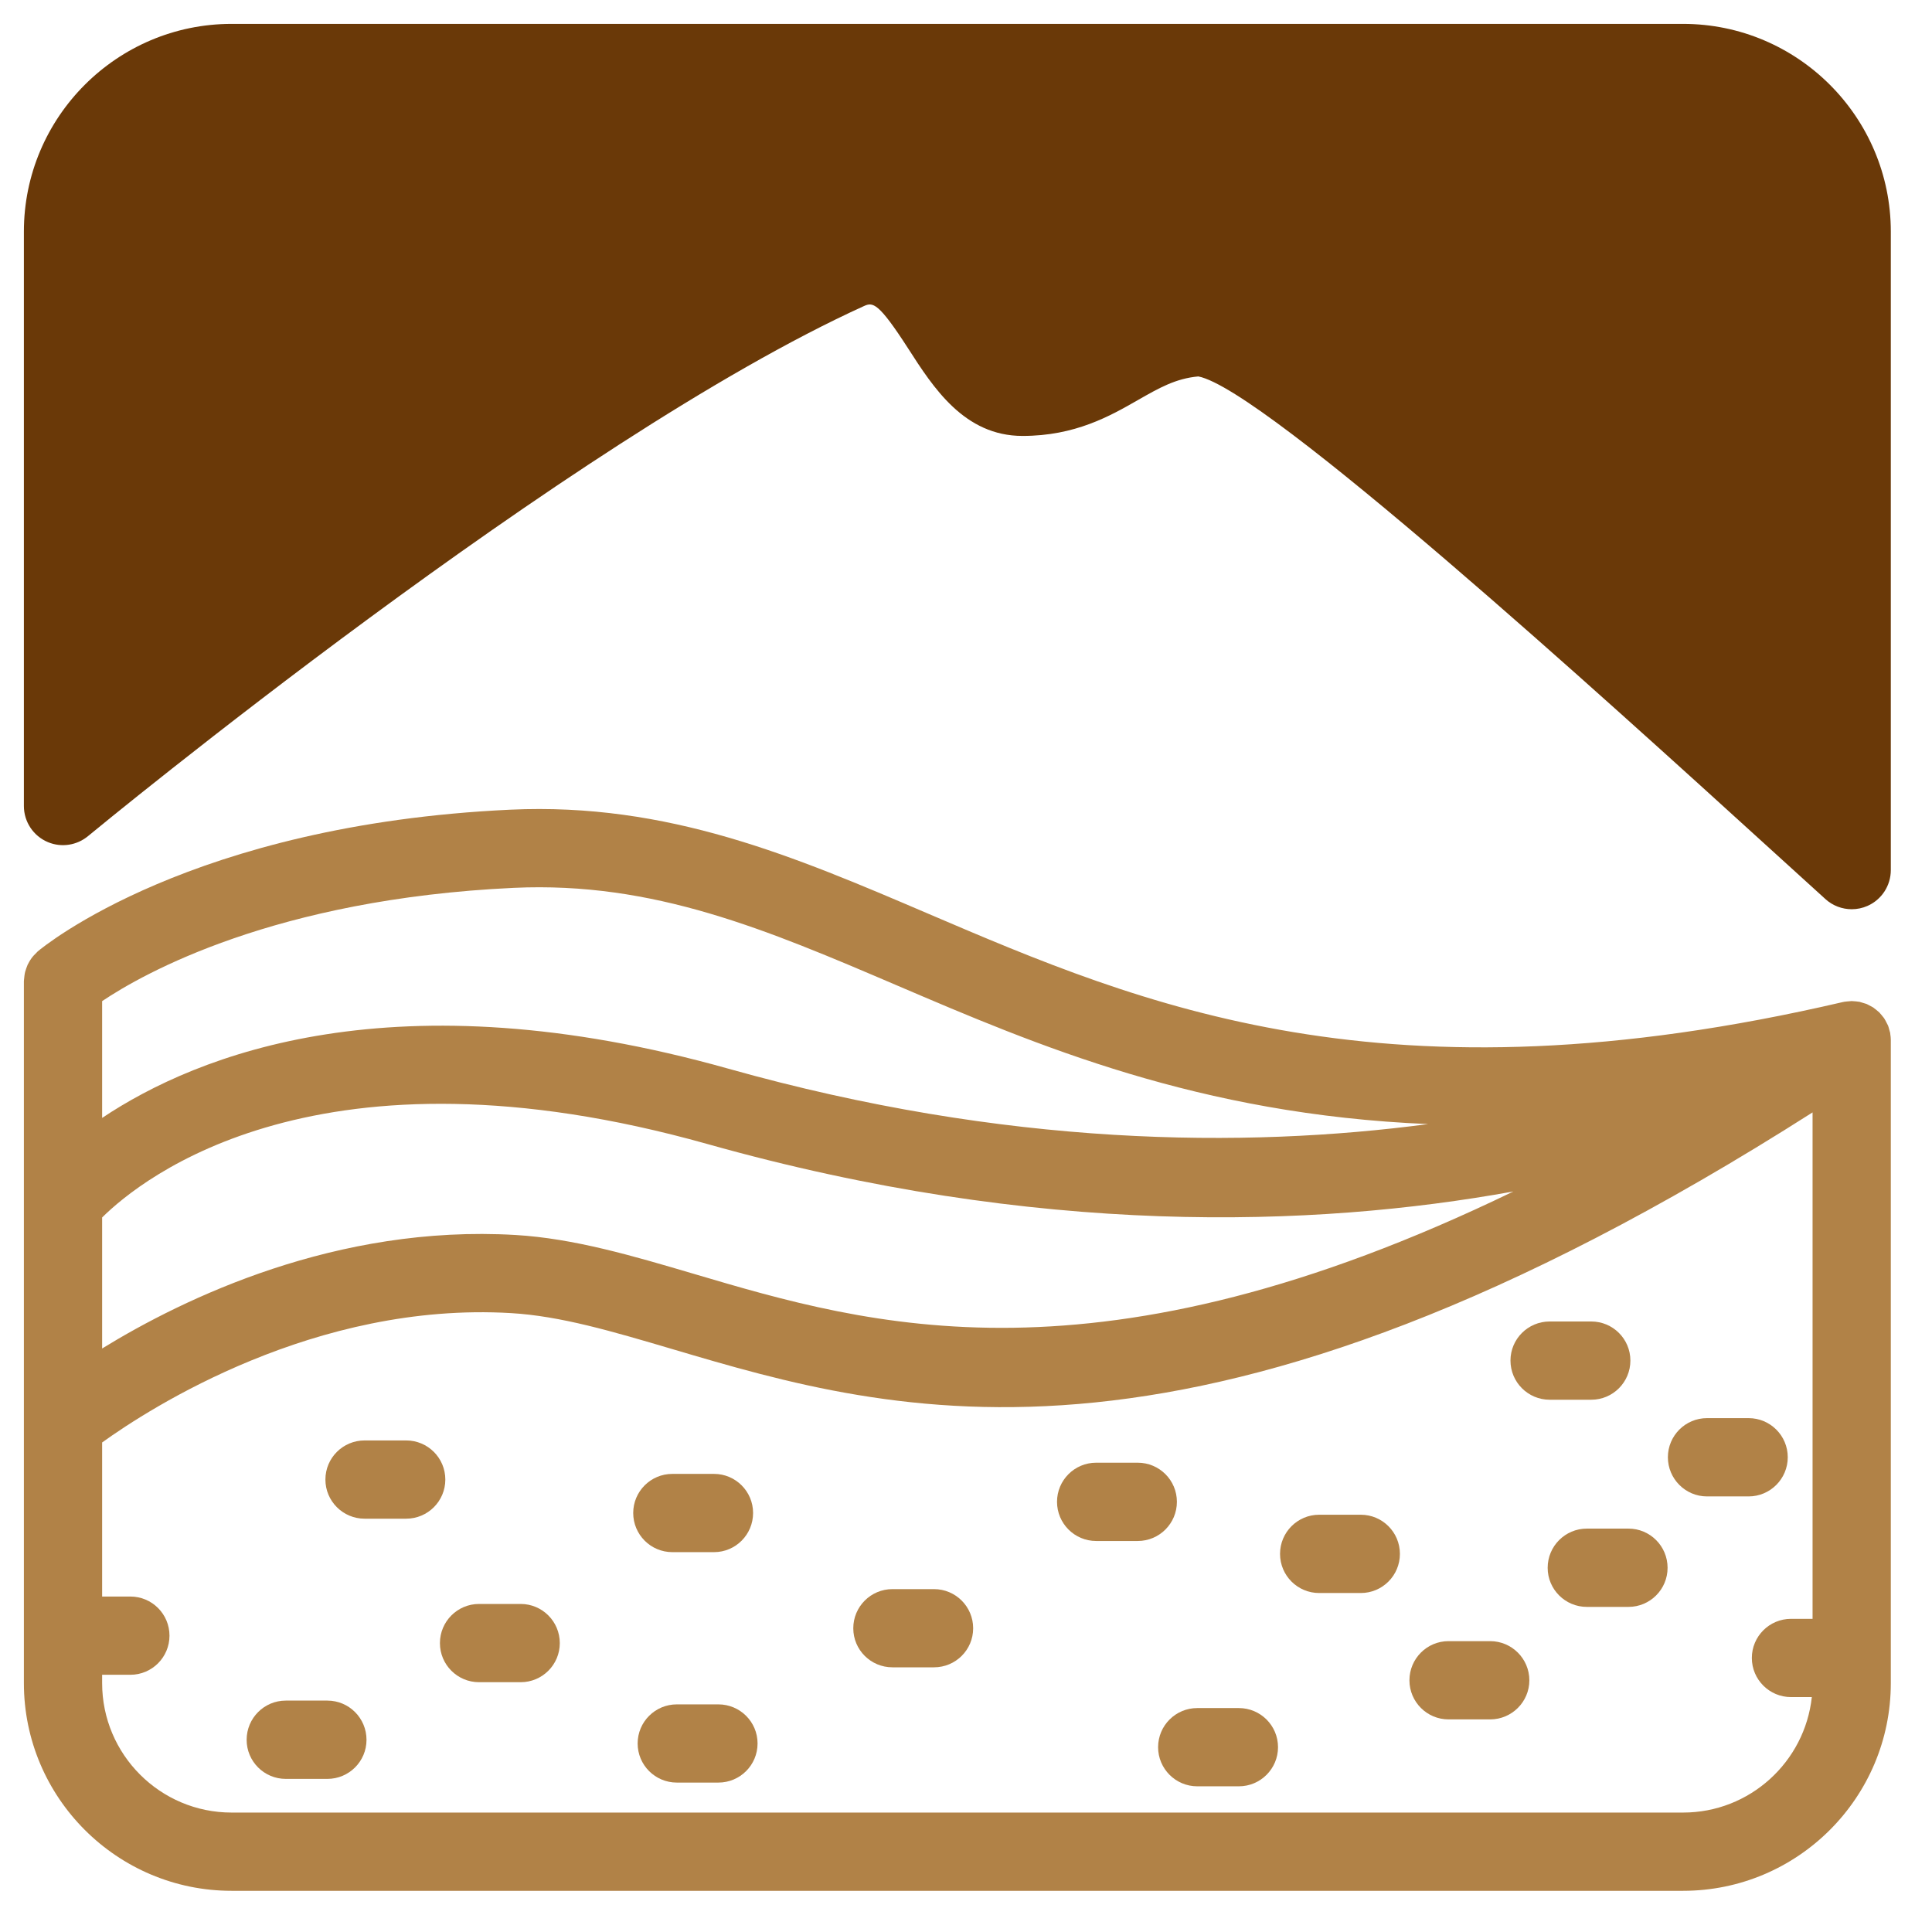 <?xml version="1.0" encoding="UTF-8"?>
<svg width="44px" height="44px" viewBox="0 0 44 44" version="1.1" xmlns="http://www.w3.org/2000/svg" xmlns:xlink="http://www.w3.org/1999/xlink">
    <!-- Generator: Sketch 53.1 (72631) - https://sketchapp.com -->
    <title>geosite</title>
    <desc>Created with Sketch.</desc>
    <g id="geosite" stroke="none" stroke-width="1" fill="none" fill-rule="evenodd">
        <g id="Group-34">
            <path d="M38.332,41.28 L5.274,41.28 C3.648,41.28 2.326,39.958 2.326,38.332 L2.326,38.142 L2.969,38.142 C3.461,38.142 3.86,37.743 3.86,37.251 C3.86,36.759 3.461,36.36 2.969,36.36 L2.326,36.36 L2.326,32.851 C3.426,32.06 7.181,29.643 11.637,29.905 C12.763,29.971 13.941,30.32 15.306,30.723 C20.38,32.224 27.27,34.262 41.28,25.334 L41.28,36.868 L40.789,36.868 C40.297,36.868 39.897,37.267 39.897,37.759 C39.897,38.251 40.297,38.65 40.789,38.65 L41.263,38.65 C41.103,40.127 39.851,41.28 38.332,41.28 L38.332,41.28 Z M11.702,20.22 C14.889,20.073 17.458,21.172 20.434,22.445 C23.61,23.804 27.292,25.381 32.525,25.6 C28.343,26.155 22.909,26.116 16.597,24.341 C9.003,22.204 4.494,24.011 2.326,25.46 L2.326,22.8 C3.255,22.176 6.258,20.474 11.702,20.22 L11.702,20.22 Z M34.466,27.135 C24.989,31.727 19.8,30.194 15.811,29.014 C14.402,28.598 13.071,28.205 11.741,28.126 C7.668,27.885 4.191,29.565 2.326,30.711 L2.326,27.727 C3.236,26.827 7.275,23.57 16.113,26.055 C23.635,28.172 29.909,27.961 34.466,27.135 L34.466,27.135 Z M43.062,23.683 C43.062,23.639 43.057,23.594 43.05,23.551 C43.048,23.541 43.049,23.53 43.047,23.52 C43.046,23.518 43.046,23.516 43.045,23.514 C43.041,23.494 43.033,23.474 43.028,23.455 C43.019,23.424 43.013,23.392 43.001,23.362 C43,23.361 42.999,23.36 42.999,23.359 C42.998,23.355 42.996,23.352 42.995,23.349 C42.986,23.328 42.974,23.307 42.963,23.287 C42.948,23.259 42.936,23.23 42.918,23.205 C42.916,23.201 42.915,23.198 42.913,23.195 C42.913,23.194 42.912,23.194 42.912,23.194 C42.902,23.178 42.89,23.166 42.879,23.152 C42.857,23.125 42.837,23.097 42.813,23.073 C42.809,23.068 42.805,23.062 42.8,23.057 C42.789,23.047 42.776,23.039 42.765,23.028 C42.74,23.007 42.716,22.985 42.689,22.967 C42.682,22.961 42.674,22.954 42.666,22.948 C42.654,22.94 42.642,22.935 42.63,22.927 C42.603,22.912 42.576,22.897 42.548,22.884 C42.536,22.878 42.524,22.871 42.513,22.866 C42.503,22.862 42.492,22.86 42.482,22.856 C42.451,22.845 42.421,22.836 42.389,22.828 C42.374,22.824 42.361,22.818 42.347,22.815 C42.34,22.814 42.332,22.814 42.324,22.813 C42.289,22.807 42.254,22.804 42.218,22.802 C42.203,22.801 42.189,22.799 42.175,22.799 C42.174,22.799 42.173,22.798 42.172,22.798 C42.166,22.798 42.16,22.8 42.154,22.8 C42.123,22.801 42.091,22.804 42.06,22.808 C42.039,22.811 42.019,22.811 41.999,22.815 C41.992,22.816 41.986,22.818 41.98,22.82 C41.977,22.82 41.973,22.82 41.97,22.821 C31.529,25.254 26.007,22.891 21.135,20.807 C18.09,19.504 15.213,18.273 11.619,18.44 C4.368,18.779 1,21.549 0.86,21.667 C0.852,21.675 0.845,21.684 0.836,21.692 C0.812,21.714 0.791,21.737 0.769,21.76 C0.751,21.781 0.733,21.801 0.717,21.824 C0.699,21.847 0.685,21.873 0.669,21.898 C0.655,21.923 0.641,21.947 0.629,21.972 C0.617,21.999 0.607,22.026 0.598,22.054 C0.588,22.081 0.579,22.108 0.572,22.135 C0.565,22.163 0.561,22.191 0.557,22.219 C0.552,22.25 0.549,22.28 0.547,22.311 C0.547,22.323 0.544,22.336 0.544,22.348 L0.544,38.332 C0.544,40.94 2.666,43.062 5.274,43.062 L38.332,43.062 C40.94,43.062 43.062,40.94 43.062,38.332 L43.062,23.689 L43.062,23.683 Z" id="Fill-4" fill="#B18247"></path>
            <path d="M9.25,32.805 L8.303,32.805 C7.811,32.805 7.411,33.203 7.411,33.696 C7.411,34.188 7.811,34.587 8.303,34.587 L9.25,34.587 C9.742,34.587 10.142,34.188 10.142,33.696 C10.142,33.203 9.742,32.805 9.25,32.805" id="Fill-6" fill="#B18247"></path>
            <path d="M11.858,36.529 L10.91,36.529 C10.418,36.529 10.019,36.928 10.019,37.421 C10.019,37.913 10.418,38.311 10.91,38.311 L11.858,38.311 C12.35,38.311 12.749,37.913 12.749,37.421 C12.749,36.928 12.35,36.529 11.858,36.529" id="Fill-8" fill="#B18247"></path>
            <path d="M21.271,36.191 L20.325,36.191 C19.832,36.191 19.433,36.59 19.433,37.083 C19.433,37.575 19.832,37.972 20.325,37.972 L21.271,37.972 C21.764,37.972 22.163,37.575 22.163,37.083 C22.163,36.59 21.764,36.191 21.271,36.191" id="Fill-10" fill="#B18247"></path>
            <path d="M37.087,34.813 L36.139,34.813 C35.647,34.813 35.247,35.212 35.247,35.706 C35.247,36.197 35.647,36.596 36.139,36.596 L37.087,36.596 C37.579,36.596 37.978,36.197 37.978,35.706 C37.978,35.212 37.579,34.813 37.087,34.813" id="Fill-12" fill="#B18247"></path>
            <path d="M40.715,33.188 C40.715,32.696 40.316,32.297 39.823,32.297 L38.876,32.297 C38.384,32.297 37.985,32.696 37.985,33.188 C37.985,33.679 38.384,34.08 38.876,34.08 L39.823,34.08 C40.316,34.08 40.715,33.679 40.715,33.188" id="Fill-14" fill="#B18247"></path>
            <path d="M33.938,37.376 L32.989,37.376 C32.498,37.376 32.099,37.775 32.099,38.268 C32.099,38.759 32.498,39.158 32.989,39.158 L33.938,39.158 C34.429,39.158 34.83,38.759 34.83,38.268 C34.83,37.775 34.429,37.376 33.938,37.376" id="Fill-16" fill="#B18247"></path>
            <path d="M28.214,38.9 L27.267,38.9 C26.775,38.9 26.375,39.298 26.375,39.791 C26.375,40.283 26.775,40.682 27.267,40.682 L28.214,40.682 C28.706,40.682 29.106,40.283 29.106,39.791 C29.106,39.298 28.706,38.9 28.214,38.9" id="Fill-18" fill="#B18247"></path>
            <path d="M30.991,34.497 L30.043,34.497 C29.551,34.497 29.152,34.896 29.152,35.389 C29.152,35.881 29.551,36.28 30.043,36.28 L30.991,36.28 C31.483,36.28 31.882,35.881 31.882,35.389 C31.882,34.896 31.483,34.497 30.991,34.497" id="Fill-20" fill="#B18247"></path>
            <path d="M35.292,31.878 L36.24,31.878 C36.732,31.878 37.131,31.479 37.131,30.986 C37.131,30.494 36.732,30.096 36.24,30.096 L35.292,30.096 C34.8,30.096 34.4,30.494 34.4,30.986 C34.4,31.479 34.8,31.878 35.292,31.878" id="Fill-22" fill="#B18247"></path>
            <path d="M26.803,34.203 C26.803,33.711 26.404,33.312 25.911,33.312 L24.964,33.312 C24.472,33.312 24.073,33.711 24.073,34.203 C24.073,34.695 24.472,35.095 24.964,35.095 L25.911,35.095 C26.404,35.095 26.803,34.695 26.803,34.203" id="Fill-24" fill="#B18247"></path>
            <path d="M15.312,35.349 L16.261,35.349 C16.753,35.349 17.151,34.95 17.151,34.457 C17.151,33.966 16.753,33.567 16.261,33.567 L15.312,33.567 C14.82,33.567 14.421,33.966 14.421,34.457 C14.421,34.95 14.82,35.349 15.312,35.349" id="Fill-26" fill="#B18247"></path>
            <path d="M16.361,38.816 L15.414,38.816 C14.922,38.816 14.522,39.214 14.522,39.706 C14.522,40.199 14.922,40.597 15.414,40.597 L16.361,40.597 C16.853,40.597 17.253,40.199 17.253,39.706 C17.253,39.214 16.853,38.816 16.361,38.816" id="Fill-28" fill="#B18247"></path>
            <path d="M7.456,38.73 L6.508,38.73 C6.016,38.73 5.617,39.13 5.617,39.623 C5.617,40.114 6.016,40.513 6.508,40.513 L7.456,40.513 C7.948,40.513 8.347,40.114 8.347,39.623 C8.347,39.13 7.948,38.73 7.456,38.73" id="Fill-30" fill="#B18247"></path>
            <path d="M38.332,0.544 L5.274,0.544 C2.666,0.544 0.544,2.666 0.544,5.274 L0.544,18.356 C0.544,18.717 0.761,19.042 1.094,19.18 C1.402,19.308 1.754,19.251 2.007,19.04 C2.25,18.839 12.957,10.023 19.677,6.97 C19.878,6.879 20.004,6.882 20.685,7.94 C21.254,8.826 21.962,9.928 23.287,9.928 C24.487,9.928 25.28,9.475 25.917,9.11 C26.395,8.837 26.776,8.619 27.291,8.573 C28.808,8.866 36.559,15.916 40.293,19.313 L41.573,20.476 C41.74,20.628 41.954,20.707 42.172,20.707 C42.294,20.707 42.417,20.682 42.532,20.631 C42.854,20.488 43.062,20.169 43.062,19.815 L43.062,5.274 C43.062,2.666 40.94,0.544 38.332,0.544" id="Fill-32" fill="#6A3908"></path>
        </g>
    </g>
</svg>